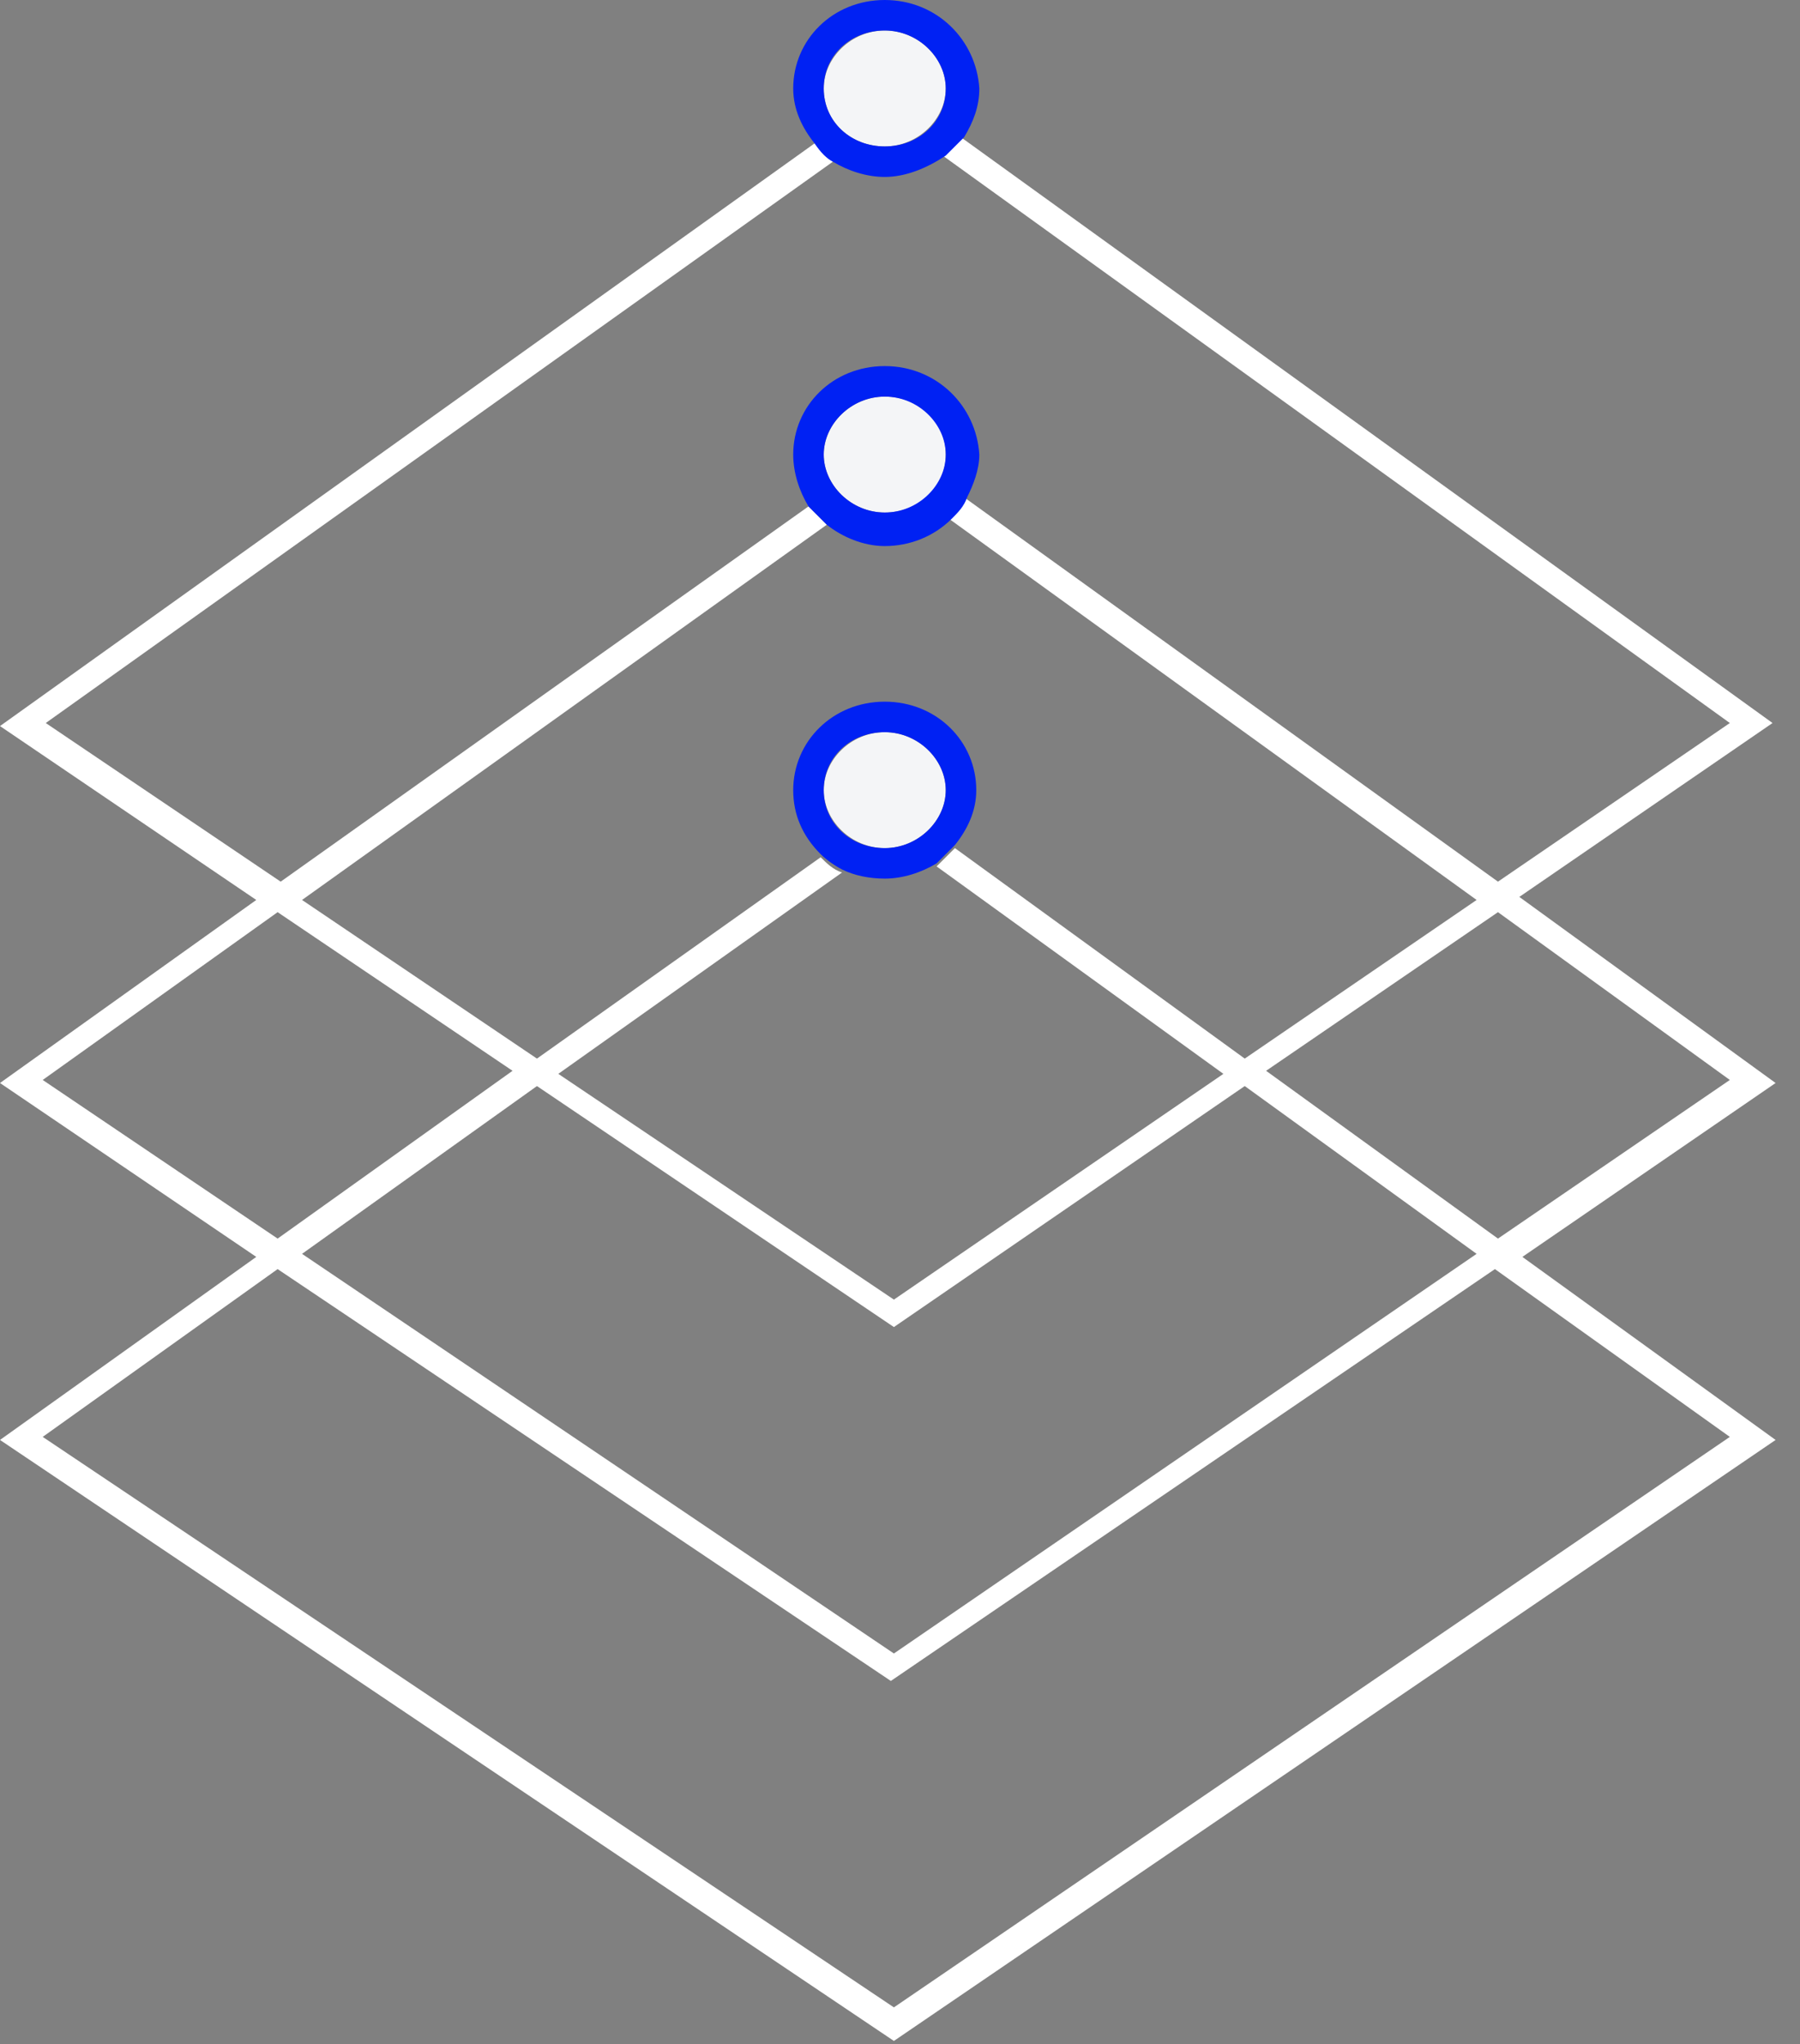 <svg version="1.1" id="Vrstva_1" xmlns="http://www.w3.org/2000/svg" xmlns:xlink="http://www.w3.org/1999/xlink" x="0px" y="0px"
	 viewBox="0 0 59 67" style="enable-background:new 0 0 59 67;" xml:space="preserve">
<rect x="0" y="0" width="59" height="67" fill="#808080" stroke="none"/>
<g>
	<polygon fill="none" points="9.2,29.9 1.4,35.4 9.2,40.6 16.9,35.1 	"/>
	<polygon fill="none" points="29.3,54.2 48.4,41.1 40.8,35.6 29.3,43.5 17.6,35.6 9.9,41.1 	"/>
	<path fill="none" d="M27.6,28.5l-9.3,6.6l11,7.4l10.8-7.4l-9.4-6.8c-0.5,0.3-1.1,0.5-1.7,0.5C28.5,28.8,28,28.7,27.6,28.5z"/>
	<path fill="none" d="M27.3,5.3L1.4,23.7l7.7,5.2l17.4-12.4c-0.3-0.5-0.5-1-0.5-1.7c0-1.6,1.3-2.9,3-2.9s3,1.3,3,2.9
		c0,0.5-0.1,1-0.4,1.4l17.5,12.6l7.6-5.2L31,5.1c-0.5,0.4-1.2,0.7-2,0.7C28.4,5.8,27.8,5.7,27.3,5.3z"/>
	<polygon fill="none" points="9.2,41.6 1.4,47.1 29.3,65.8 56.7,47.1 49.1,41.6 29.3,55.1 	"/>
	<path fill="none" d="M29,17.8c-0.7,0-1.4-0.3-1.9-0.7L9.9,29.4l7.7,5.2l9.3-6.6c-0.6-0.5-0.9-1.3-0.9-2.1c0-1.6,1.3-2.9,3-2.9
		s3,1.3,3,2.9c0,0.7-0.3,1.3-0.7,1.8l9.5,6.9l7.6-5.2L31.2,17C30.6,17.5,29.9,17.8,29,17.8z"/>
	<polygon fill="none" points="49.1,29.9 41.5,35.1 49.1,40.6 56.7,35.4 	"/>
	<path fill="#ffffff" d="M49.8,29.4l8.3-5.7L31.5,4.5c-0.2,0.2-0.3,0.4-0.6,0.6l25.8,18.6l-7.6,5.2L31.6,16.3c-0.1,0.2-0.3,0.5-0.5,0.7
		l17.3,12.5l-7.6,5.2l-9.5-6.9c-0.2,0.2-0.4,0.4-0.6,0.6l9.4,6.8l-10.8,7.4l-11-7.4l9.3-6.6c-0.3-0.1-0.5-0.3-0.7-0.5l-9.3,6.6
		l-7.7-5.2l17.2-12.3c-0.2-0.2-0.4-0.4-0.6-0.6L9.2,28.9l-7.7-5.2L27.3,5.3c-0.2-0.2-0.4-0.4-0.6-0.6L0,23.8l8.4,5.7l-8.4,6l8.4,5.7
		l-8.4,6l29.3,19.7l28.9-19.7l-8.3-6l8.3-5.7L49.8,29.4z M29.3,43.5l11.5-7.9l7.6,5.5L29.3,54.2L9.9,41.1l7.7-5.5L29.3,43.5z
		 M1.4,35.4l7.7-5.5l7.7,5.2l-7.7,5.5L1.4,35.4z M56.7,47.1L29.3,65.8L1.4,47.1l7.7-5.5l20.1,13.5l19.8-13.5L56.7,47.1z M41.5,35.1
		l7.6-5.2l7.6,5.5l-7.6,5.2L41.5,35.1z"/>
	<path fill="#F4F5F7" d="M29,27.8c1.1,0,2-0.9,2-1.9S30.1,24,29,24s-2,0.9-2,1.9S27.9,27.8,29,27.8z"/>
	<path fill="#0021F3" d="M29,23c-1.7,0-3,1.3-3,2.9c0,0.8,0.3,1.5,0.9,2.1c0.2,0.2,0.5,0.4,0.7,0.5c0.4,0.2,0.9,0.3,1.4,0.3
		c0.6,0,1.2-0.2,1.7-0.5c0.2-0.2,0.4-0.4,0.6-0.6c0.4-0.5,0.7-1.1,0.7-1.8C32,24.3,30.7,23,29,23z M27,25.9c0-1.1,0.9-1.9,2-1.9
		s2,0.9,2,1.9s-0.9,1.9-2,1.9S27,27,27,25.9z"/>
	<path fill="#F4F5F7" d="M31,14.9c0-1.1-0.9-1.9-2-1.9s-2,0.9-2,1.9s0.9,1.9,2,1.9S31,16,31,14.9z"/>
	<path fill="#0021F3" d="M29,12c-1.7,0-3,1.3-3,2.9c0,0.6,0.2,1.2,0.5,1.7c0.2,0.2,0.4,0.4,0.6,0.6c0.5,0.4,1.2,0.7,1.9,0.7
		c0.8,0,1.6-0.3,2.2-0.9c0.2-0.2,0.4-0.4,0.5-0.7c0.2-0.4,0.4-0.9,0.4-1.4C32,13.3,30.7,12,29,12z M29,16.8c-1.1,0-2-0.9-2-1.9
		s0.9-1.9,2-1.9s2,0.9,2,1.9S30.1,16.8,29,16.8z"/>
	<path fill="#F4F5F7" d="M27,2.9c0,1.1,0.9,1.9,2,1.9s2-0.9,2-1.9S30.1,1,29,1S27,1.9,27,2.9z"/>
	<path fill="#0021F3" d="M27.3,5.3c0.5,0.3,1.1,0.5,1.7,0.5c0.7,0,1.4-0.3,2-0.7c0.2-0.2,0.4-0.4,0.6-0.6c0.3-0.5,0.5-1,0.5-1.6
		C32,1.3,30.7,0,29,0s-3,1.3-3,2.9c0,0.7,0.3,1.3,0.7,1.8C26.9,5,27.1,5.2,27.3,5.3z M31,2.9c0,1.1-0.9,1.9-2,1.9S27,4,27,2.9
		S27.9,1,29,1S31,1.9,31,2.9z"/>
</g>
</svg>
